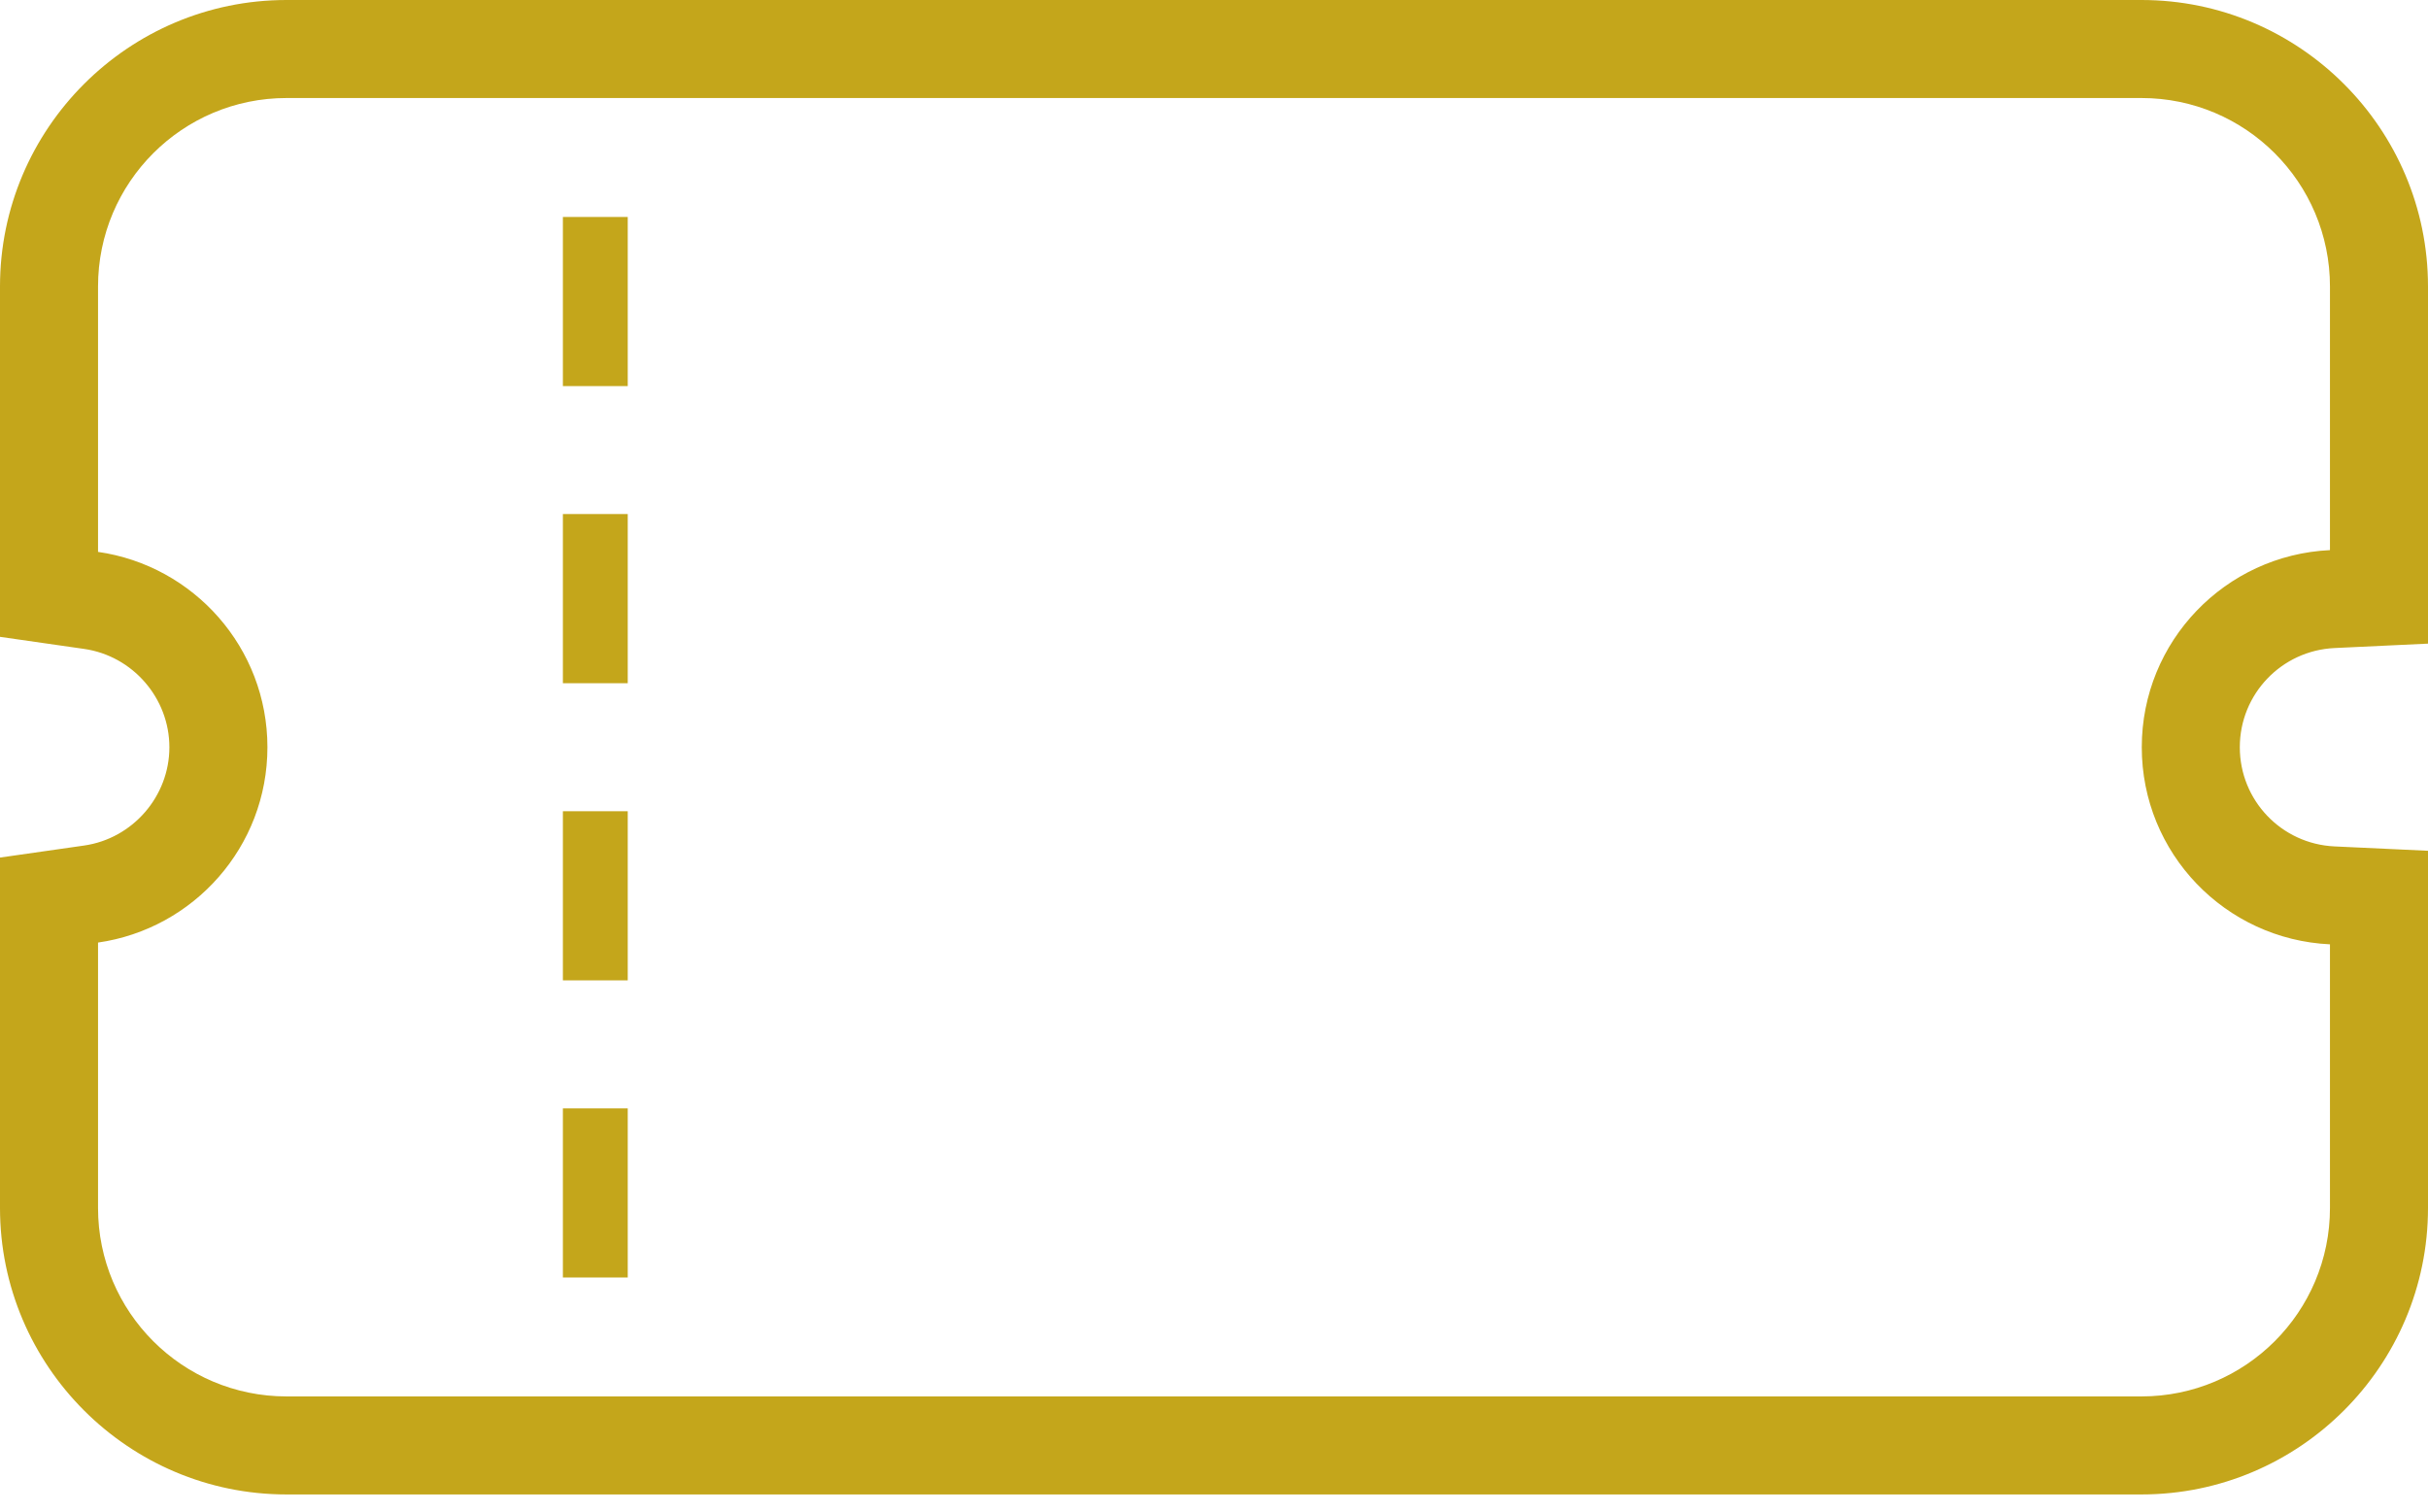 <svg width="114" height="71" viewBox="0 0 114 71" fill="none" xmlns="http://www.w3.org/2000/svg">
<path d="M100.546 0H13.454C6.035 0 0 6.036 0 13.454V25.915V29.904L3.948 30.471C6.231 30.798 7.953 32.783 7.953 35.088C7.953 37.392 6.232 39.377 3.95 39.704L0 40.269V44.26V56.722C0 64.139 6.035 70.175 13.454 70.175H100.546C107.965 70.175 114 64.139 114 56.722V44.343V39.95L109.612 39.745C107.118 39.629 105.164 37.582 105.164 35.088C105.164 32.595 107.118 30.548 109.614 30.43L114 30.223V25.832V13.455C114 6.036 107.965 0 100.546 0ZM109.397 25.832C104.479 26.064 100.561 30.113 100.561 35.088C100.561 40.064 104.479 44.113 109.397 44.343V56.722C109.397 61.609 105.434 65.572 100.546 65.572H13.454C8.566 65.572 4.603 61.609 4.603 56.722V44.26C9.097 43.616 12.556 39.761 12.556 35.088C12.556 30.415 9.097 26.56 4.603 25.915V13.454C4.603 8.566 8.566 4.603 13.454 4.603H100.546C105.434 4.603 109.397 8.566 109.397 13.454V25.832Z" fill="#C4A61B"/>
<path d="M29.474 52.045H26.429V59.987H29.474V52.045Z" fill="#C4A61B"/>
<path d="M29.474 38.093H26.429V46.035H29.474V38.093Z" fill="#C4A61B"/>
<path d="M29.474 24.138H26.429V32.082H29.474V24.138Z" fill="#C4A61B"/>
<path d="M29.474 10.188H26.429V18.13H29.474V10.188Z" fill="#C4A61B"/>
</svg>

